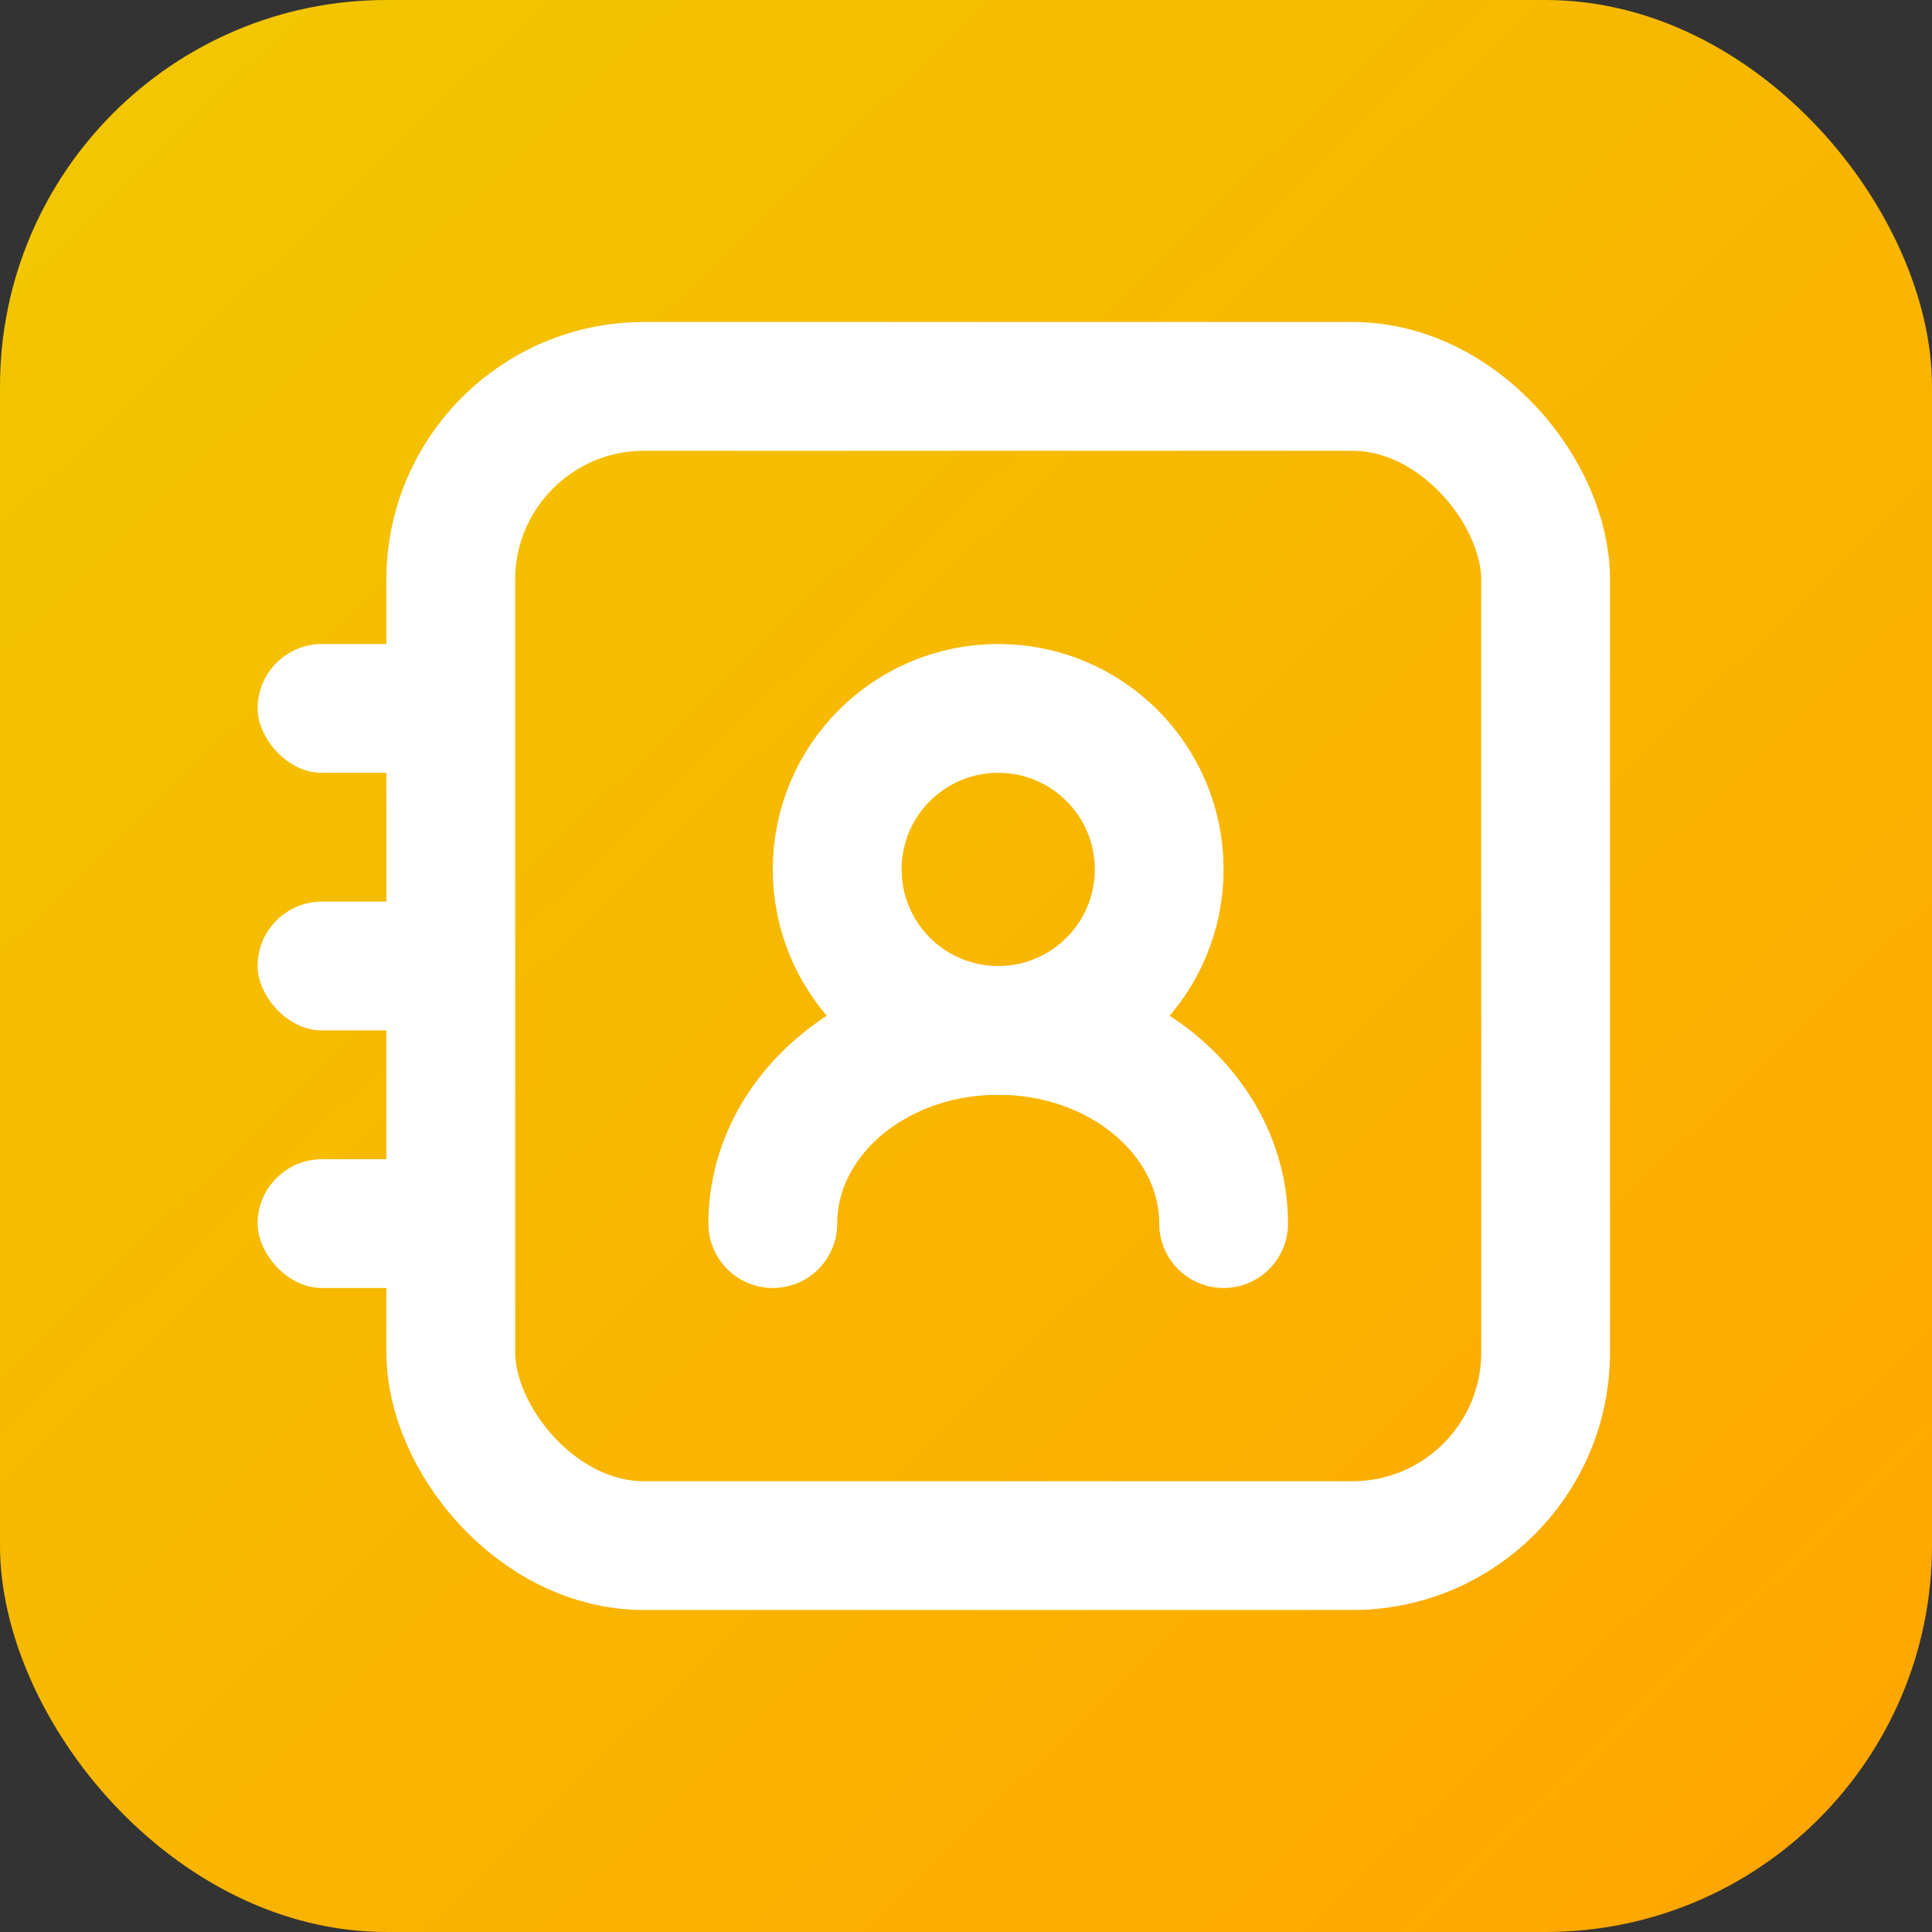 <svg width="30" height="30" viewBox="0 0 30 30" fill="none" xmlns="http://www.w3.org/2000/svg">
<rect x="0" y="0" width="30" height="30" fill="#333333" stroke="none"/>
<rect width="30" height="30" rx="6" fill="url(#paint0_linear_267_1426)"/>
<rect x="7" y="6" width="17" height="18" rx="3" stroke="white" stroke-width="2"/>
<rect x="4" y="10" width="3" height="2" rx="1" fill="white"/>
<rect x="4" y="14" width="3" height="2" rx="1" fill="white"/>
<rect x="4" y="18" width="3" height="2" rx="1" fill="white"/>
<circle cx="15.5" cy="13.5" r="2.5" stroke="white" stroke-width="2"/>
<path d="M19 19C19 17.343 17.433 16 15.5 16C13.567 16 12 17.343 12 19" stroke="white" stroke-width="2" stroke-linecap="round"/>
<defs>
<linearGradient id="paint0_linear_267_1426" x1="2.024" y1="2.01" x2="28.523" y2="29.52" gradientUnits="userSpaceOnUse">
<stop stop-color="#F2C600"/>
<stop offset="1" stop-color="#FFA600"/>
</linearGradient>
</defs>
</svg>
